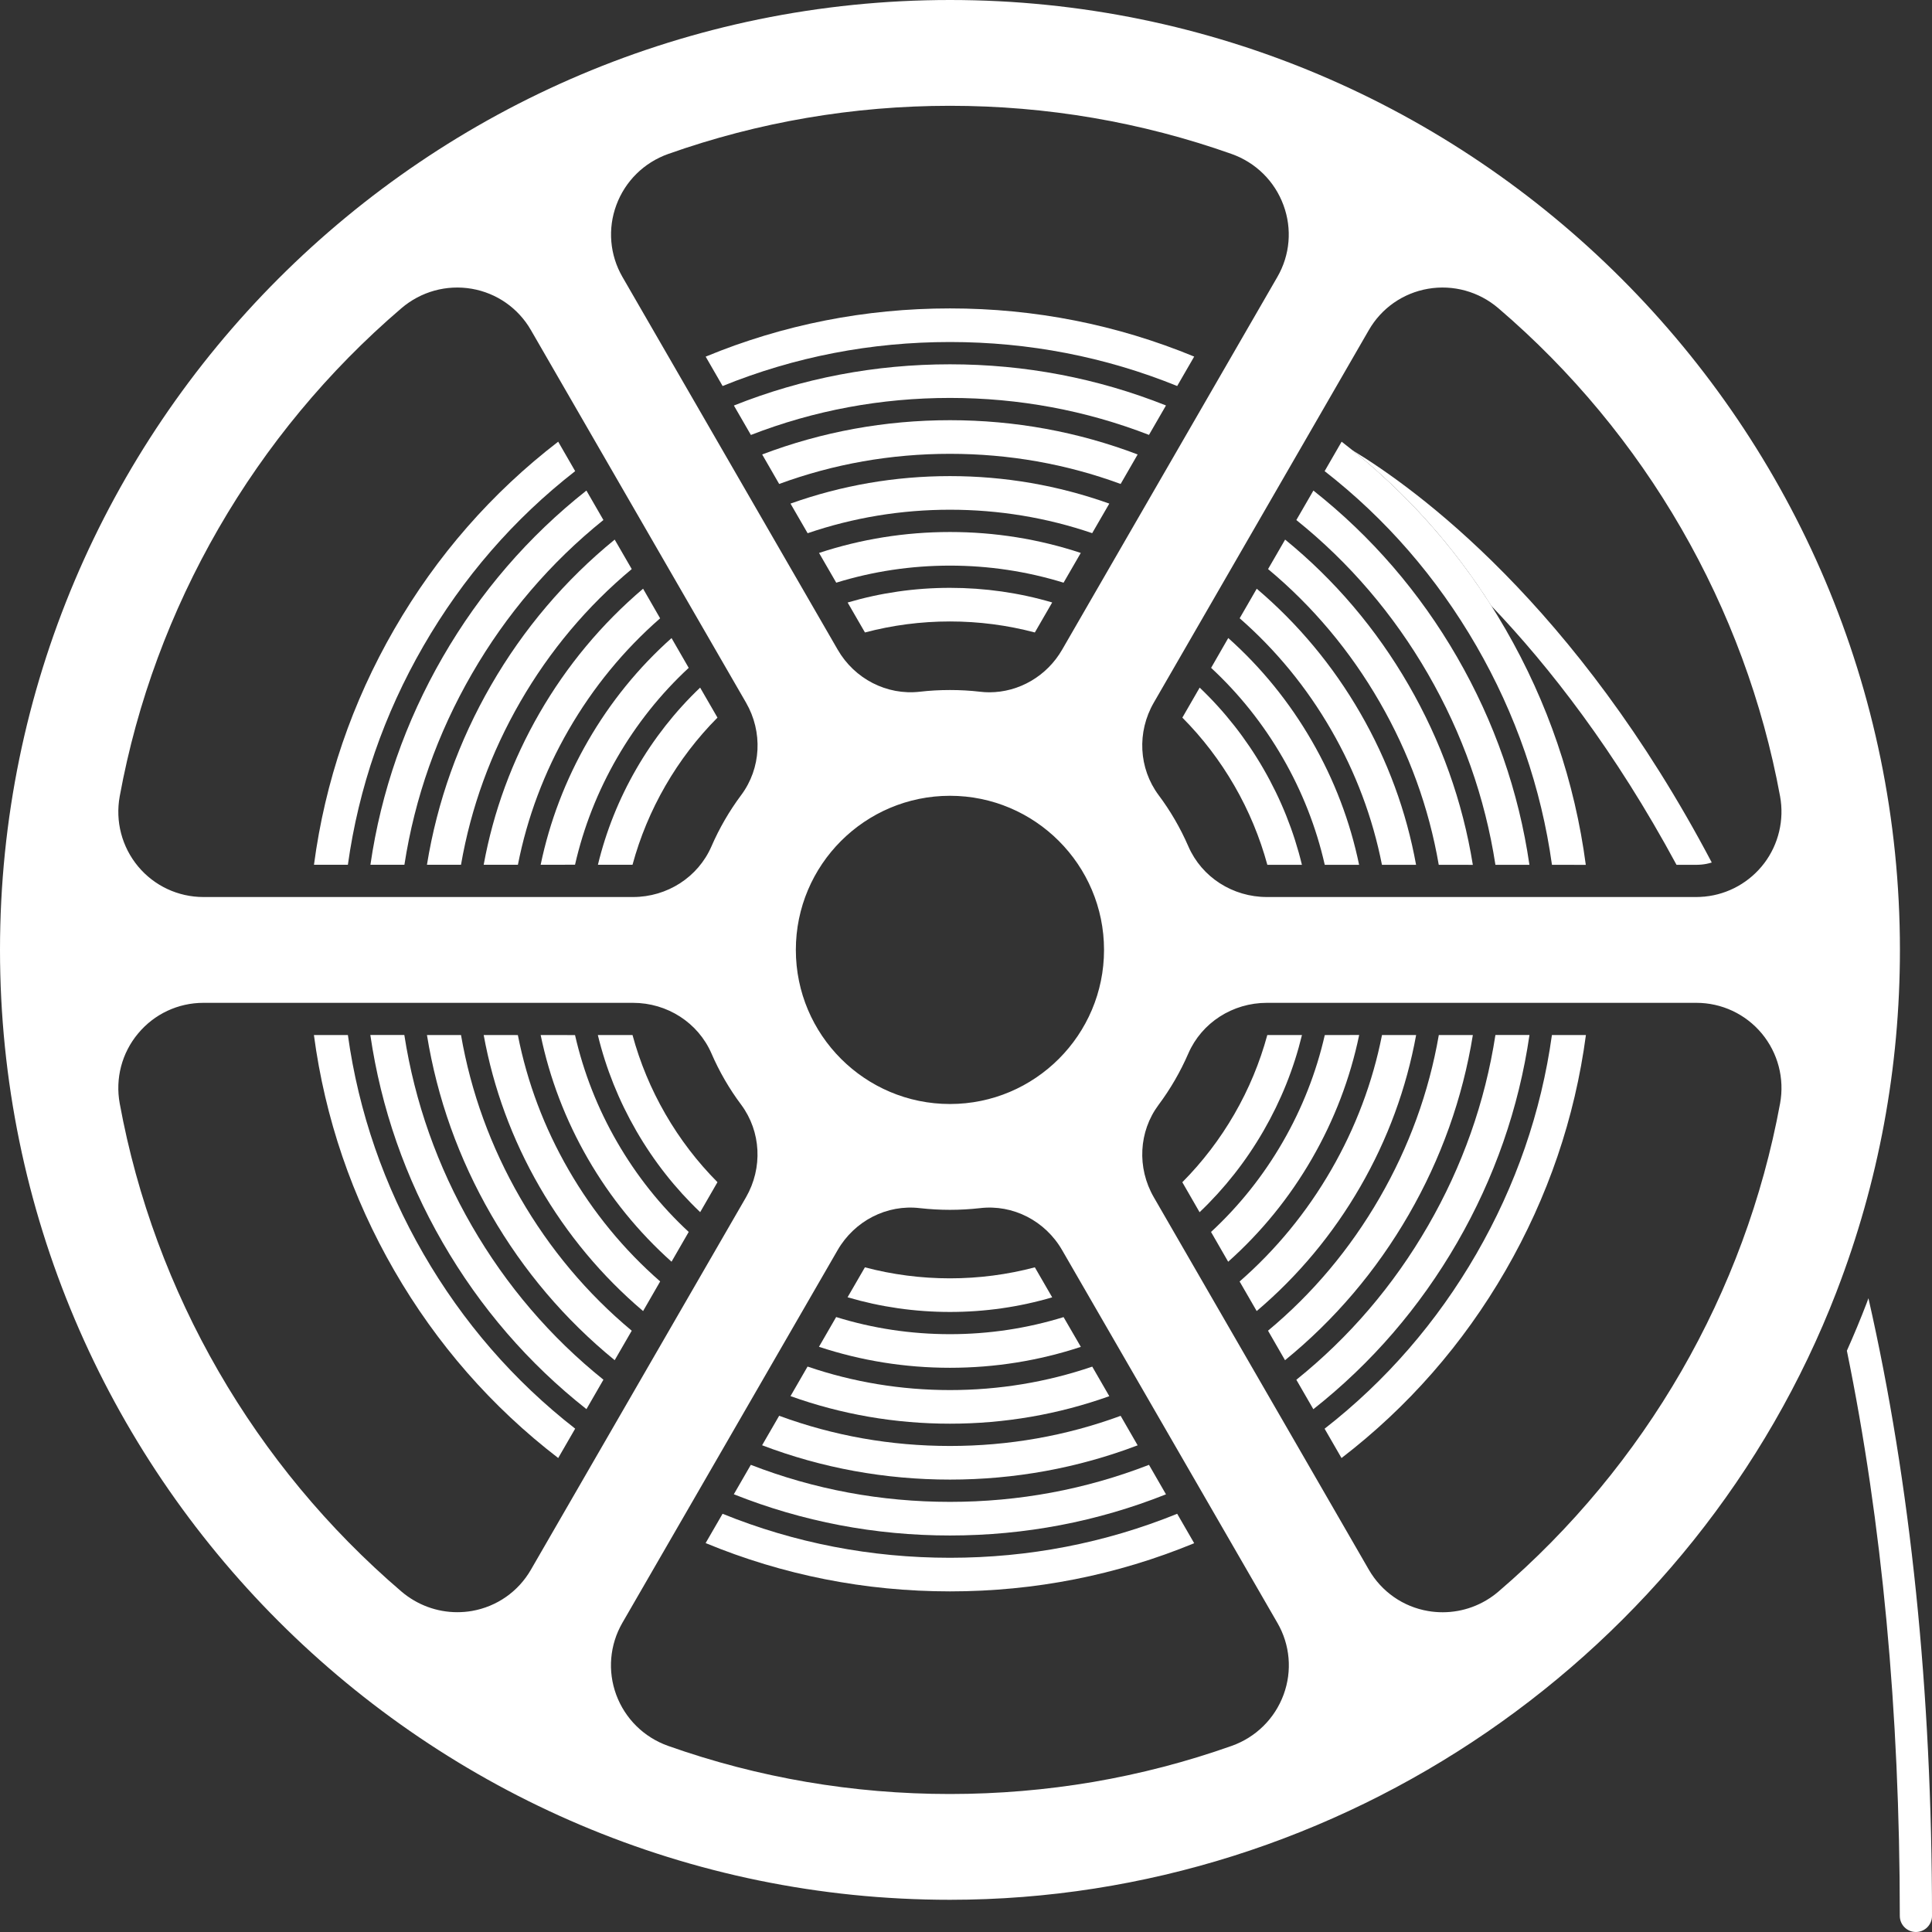 <?xml version="1.0" encoding="UTF-8" standalone="no"?>
<svg
   width="1087.789pt"
   height="1087.789pt"
   viewBox="0 0 1087.789 1087.789"
   version="1.1"
   id="svg80"
   xmlns="http://www.w3.org/2000/svg"
   xmlns:svg="http://www.w3.org/2000/svg">
  <rect x="0" y="0" width="1087.789" height="1087.789" fill="#333333" stroke="none"/>
  <defs
     id="defs1" />
  <path
     fill-rule="nonzero"
     fill="rgb(0%, 0%, 0%)"
     fill-opacity="1"
     d="m 1087.789,1078.726 c 0,5 -4.059,9.062 -9.059,9.062 -5.008,0 -9.07,-4.062 -9.07,-9.062 0,-114.687 -10.008,-221.59 -29.801,-318.219 3.953,-8.844 7.68,-17.801 11.16,-26.867 0.332,-0.906 0.691,-1.777 0.981,-2.684 23.789,104.543 35.789,221.551 35.789,347.769"
     id="path42"
     style="fill:#ffffff;fill-opacity:1" />
  <path
     fill-rule="nonzero"
     fill="rgb(0%, 0%, 0%)"
     fill-opacity="1"
     d="m 420.031,674.102 c 9.531,-16.57 8.48,-36.984 -2.691,-52.07 -6.707,-8.953 -12.359,-18.707 -16.789,-28.969 -7.539,-17.262 -24.871,-28.43 -44.16,-28.43 h -241.84 c -14.25,0 -27.668,6.273 -36.801,17.262 -9.18,10.984 -12.91,25.344 -10.34,39.414 19.551,106.457 75.902,204.031 158.609,274.781 8.891,7.566 20.02,11.637 31.441,11.637 2.719,0 5.481,-0.219 8.199,-0.688 14.031,-2.43 26.141,-10.883 33.25,-23.211 l 71.07,-123.066 z M 417.34,447.625 c 11.211,-15.051 12.262,-35.465 2.691,-52.035 l -34.129,-59.102 -86.992,-150.66 c -7.109,-12.328 -19.219,-20.809 -33.289,-23.238 -14.18,-2.434 -28.609,1.559 -39.602,10.949 -41.367,35.391 -76.109,77.449 -102.981,124.004 -26.867,46.559 -45.867,97.539 -55.629,150.805 -2.57,14.105 1.199,28.465 10.34,39.488 9.133,10.949 22.551,17.223 36.801,17.223 h 241.84 c 19.289,0 36.621,-11.168 44.16,-28.465 4.43,-10.223 10.082,-19.977 16.789,-28.969 z m 204.269,87.203 c 0,-47.863 -38.91,-86.77 -86.738,-86.77 -47.871,0 -86.781,38.906 -86.781,86.77 0,47.863 38.91,86.77 86.781,86.77 47.828,0 86.738,-38.906 86.738,-86.77 z m 97.582,-378.879 c 7.141,-12.332 8.41,-27.09 3.441,-40.461 -4.961,-13.488 -15.594,-23.969 -29.191,-28.801 -50.762,-17.98 -104.141,-27.121 -158.609,-27.121 -27.23,0 -54.211,2.293 -80.68,6.82 -26.512,4.531 -52.551,11.312 -77.93,20.301 -13.601,4.832 -24.223,15.312 -29.191,28.762 -4.969,13.379 -3.699,28.141 3.441,40.5 l 39.457,68.309 81.703,141.492 c 9.527,16.531 27.738,25.852 46.297,23.711 10.922,-1.27 22.992,-1.27 33.801,0 1.781,0.219 3.52,0.328 5.262,0.328 16.707,0 32.418,-9.066 41.047,-24.039 l 34.121,-59.105 z m 3.519,798.219 c 4.93,-13.379 3.66,-28.102 -3.481,-40.418 l -87.07,-150.777 -34.121,-59.066 c -9.539,-16.57 -27.738,-25.887 -46.27,-23.676 -11.457,1.27 -22.379,1.27 -33.84,0 -18.559,-2.211 -36.77,7.105 -46.34,23.676 l -81.699,141.492 -39.488,68.352 c -7.113,12.359 -8.371,27.078 -3.441,40.457 5,13.492 15.629,23.973 29.219,28.793 50.812,17.988 104.191,27.09 158.652,27.09 27.23,0 54.207,-2.293 80.688,-6.781 26.5,-4.539 52.582,-11.32 77.961,-20.309 13.602,-4.82 24.262,-15.344 29.23,-28.832 z M 1002.25,621.309 c 2.582,-14.07 -1.188,-28.465 -10.328,-39.453 -9.141,-10.949 -22.562,-17.223 -36.812,-17.223 h -241.797 c -19.32,0 -36.66,11.168 -44.203,28.43 -4.5,10.371 -10.148,20.121 -16.789,29.008 -11.199,15.012 -12.258,35.461 -2.68,52.031 l 50.039,86.66 31.73,54.938 39.34,68.168 c 7.152,12.332 19.262,20.812 33.332,23.199 2.719,0.473 5.438,0.691 8.188,0.691 11.43,0 22.562,-4.059 31.41,-11.641 41.34,-35.391 76.07,-77.481 102.953,-124.004 26.867,-46.559 45.828,-97.574 55.617,-150.805 z m -8.918,-135.285 c 8.09,-10.699 11.348,-24.441 8.918,-37.676 -19.578,-106.457 -75.891,-204.07 -158.609,-274.809 -10.988,-9.391 -25.418,-13.383 -39.602,-10.949 -14.066,2.43 -26.18,10.867 -33.316,23.238 l -36.453,63.16 -50.469,87.426 -34.16,59.176 c -9.578,16.57 -8.52,36.984 2.68,52.07 6.641,8.848 12.289,18.562 16.789,28.934 7.543,17.297 24.91,28.465 44.203,28.465 h 241.797 c 1.453,0 2.941,-0.074 4.352,-0.219 0.07,0 0.109,0 0.18,0 h 0.082 c 0.066,0 0.137,0 0.207,-0.035 13.242,-1.305 25.352,-8.16 33.402,-18.781 z m 76.398,48.805 c 0,66.281 -12,130.973 -35.641,192.285 -0.039,0.074 -0.039,0.145 -0.07,0.219 C 955,932.129 754.442,1069.656 534.872,1069.656 239.911,1069.656 4.188704e-4,829.727 4.188704e-4,534.828 4.188704e-4,239.93 239.911,8.4543262e-6 534.872,8.4543262e-6 829.789,8.4543262e-6 1069.731,239.93 1069.731,534.828"
     id="path43"
     style="fill:#ffffff;fill-opacity:1" />
  <path
     fill-rule="nonzero"
     fill="rgb(0%, 0%, 0%)"
     fill-opacity="1"
     d="m 963.781,485.625 c -1.851,0.578 -3.769,0.977 -5.731,1.16 -0.98,0.07 -1.961,0.145 -2.941,0.145 h -11.168 c -34.559,-64.07 -71.469,-111.465 -104.289,-145.836 0,0 -0.07,-0.039 -0.07,-0.074 -21.18,-33.469 -47.359,-62.801 -78.043,-87.461 35.5,21.469 125.613,86.625 202.242,232.066"
     id="path44"
     style="fill:#ffffff;fill-opacity:1" />
  <path
     fill-rule="nonzero"
     fill="rgb(0%, 0%, 0%)"
     fill-opacity="1"
     d="m 662.801,852.316 9.57,16.57 c -43.582,17.992 -89.82,27.121 -137.5,27.121 -47.719,0 -93.988,-9.168 -137.582,-27.191 l 9.543,-16.5 c 40.609,16.461 83.648,24.773 128.039,24.773 44.309,0 87.352,-8.312 127.93,-24.773"
     id="path45"
     style="fill:#ffffff;fill-opacity:1" />
  <path
     fill-rule="nonzero"
     fill="rgb(0%, 0%, 0%)"
     fill-opacity="1"
     d="m 672.371,200.77 -9.57,16.57 c -40.578,-16.461 -83.621,-24.773 -127.93,-24.773 -44.422,0 -87.391,8.312 -128.012,24.773 l -9.539,-16.543 c 43.59,-18.02 89.832,-27.148 137.551,-27.148 47.68,0 93.918,9.129 137.5,27.121"
     id="path46"
     style="fill:#ffffff;fill-opacity:1" />
  <path
     fill-rule="nonzero"
     fill="rgb(0%, 0%, 0%)"
     fill-opacity="1"
     d="m 646.922,824.758 9.57,16.609 c -38.652,15.371 -79.52,23.172 -121.621,23.172 -42.141,0 -83.039,-7.801 -121.699,-23.211 l 9.57,-16.57 c 35.688,13.852 73.328,20.852 112.129,20.852 38.73,0 76.398,-7 112.051,-20.852"
     id="path47"
     style="fill:#ffffff;fill-opacity:1" />
  <path
     fill-rule="nonzero"
     fill="rgb(0%, 0%, 0%)"
     fill-opacity="1"
     d="m 656.492,228.289 -9.57,16.57 c -35.68,-13.82 -73.32,-20.812 -112.051,-20.812 -38.77,0 -76.41,6.992 -112.09,20.852 l -9.57,-16.57 c 38.648,-15.422 79.559,-23.211 121.66,-23.211 42.102,0 82.969,7.789 121.621,23.172"
     id="path48"
     style="fill:#ffffff;fill-opacity:1" />
  <path
     fill-rule="nonzero"
     fill="rgb(0%, 0%, 0%)"
     fill-opacity="1"
     d="m 630.961,797.168 9.578,16.609 c -33.688,12.801 -69.227,19.289 -105.668,19.289 -36.52,0 -72.051,-6.488 -105.781,-19.328 l 9.609,-16.609 c 30.684,11.32 62.992,17.008 96.172,17.008 33.141,0 65.41,-5.688 96.09,-16.969"
     id="path49"
     style="fill:#ffffff;fill-opacity:1" />
  <path
     fill-rule="nonzero"
     fill="rgb(0%, 0%, 0%)"
     fill-opacity="1"
     d="m 640.539,255.879 -9.578,16.609 c -30.68,-11.281 -62.949,-16.969 -96.09,-16.969 -33.148,0 -65.488,5.688 -96.172,16.969 l -9.566,-16.609 c 33.719,-12.801 69.219,-19.289 105.738,-19.289 36.441,0 71.98,6.488 105.668,19.289"
     id="path50"
     style="fill:#ffffff;fill-opacity:1" />
  <path
     fill-rule="nonzero"
     fill="rgb(0%, 0%, 0%)"
     fill-opacity="1"
     d="m 614.973,769.465 9.609,16.644 c -28.762,10.258 -58.852,15.48 -89.711,15.48 -30.898,0 -61.07,-5.223 -89.789,-15.523 l 9.609,-16.637 c 25.68,8.773 52.621,13.234 80.18,13.234 27.488,0 54.391,-4.426 80.102,-13.199"
     id="path51"
     style="fill:#ffffff;fill-opacity:1" />
  <path
     fill-rule="nonzero"
     fill="rgb(0%, 0%, 0%)"
     fill-opacity="1"
     d="m 624.582,283.547 -9.641,16.645 c -25.711,-8.773 -52.582,-13.199 -80.07,-13.199 -27.559,0 -54.469,4.461 -80.141,13.234 l -9.648,-16.68 c 28.719,-10.258 58.891,-15.48 89.789,-15.48 30.859,0 60.949,5.223 89.711,15.48"
     id="path52"
     style="fill:#ffffff;fill-opacity:1" />
  <path
     fill-rule="nonzero"
     fill="rgb(0%, 0%, 0%)"
     fill-opacity="1"
     d="m 598.832,741.582 9.719,16.754 c -23.711,7.832 -48.48,11.781 -73.68,11.781 -25.309,0 -50.039,-3.988 -73.762,-11.82 l 9.68,-16.75 c 20.672,6.418 42.184,9.645 64.082,9.645 21.828,0 43.289,-3.227 63.961,-9.609"
     id="path53"
     style="fill:#ffffff;fill-opacity:1" />
  <path
     fill-rule="nonzero"
     fill="rgb(0%, 0%, 0%)"
     fill-opacity="1"
     d="m 608.52,311.324 -9.688,16.75 c -20.672,-6.383 -42.133,-9.609 -63.961,-9.609 -21.898,0 -43.41,3.227 -64.039,9.609 l -9.68,-16.75 c 23.68,-7.797 48.438,-11.785 73.719,-11.785 25.199,0 49.969,3.953 73.648,11.785"
     id="path54"
     style="fill:#ffffff;fill-opacity:1" />
  <path
     fill-rule="nonzero"
     fill="rgb(0%, 0%, 0%)"
     fill-opacity="1"
     d="m 582.66,713.555 9.762,16.895 c -18.609,5.477 -37.93,8.23 -57.551,8.23 -19.73,0 -39.09,-2.789 -57.66,-8.266 l 9.762,-16.859 c 15.52,4.094 31.578,6.199 47.898,6.199 16.281,0 32.309,-2.105 47.789,-6.199"
     id="path55"
     style="fill:#ffffff;fill-opacity:1" />
  <path
     fill-rule="nonzero"
     fill="rgb(0%, 0%, 0%)"
     fill-opacity="1"
     d="m 592.422,339.207 -9.762,16.895 c -15.48,-4.094 -31.508,-6.199 -47.789,-6.199 -16.32,0 -32.379,2.105 -47.871,6.199 l -9.75,-16.859 c 18.562,-5.477 37.891,-8.266 57.621,-8.266 19.621,0 38.941,2.754 57.551,8.23"
     id="path56"
     style="fill:#ffffff;fill-opacity:1" />
  <path
     fill-rule="nonzero"
     fill="rgb(0%, 0%, 0%)"
     fill-opacity="1"
     d="m 873.789,582.758 19.141,-0.004 c -6.219,46.734 -21.418,91.34 -45.27,132.637 -23.859,41.324 -54.938,76.809 -92.34,105.539 l -9.52,-16.512 c 34.57,-26.934 63.281,-60.059 85.469,-98.492 22.16,-38.375 36.492,-79.801 42.52,-123.168"
     id="path57"
     style="fill:#ffffff;fill-opacity:1" />
  <path
     fill-rule="nonzero"
     fill="rgb(0%, 0%, 0%)"
     fill-opacity="1"
     d="m 314.281,248.688 9.559,16.582 c -34.539,26.902 -63.258,60.027 -85.41,98.398 -22.207,38.469 -36.508,79.832 -42.559,123.23 l -19.09,-0.008 c 6.191,-46.754 21.391,-91.359 45.25,-132.684 23.852,-41.297 54.879,-76.77 92.25,-105.52"
     id="path58"
     style="fill:#ffffff;fill-opacity:1" />
  <path
     fill-rule="nonzero"
     fill="rgb(0%, 0%, 0%)"
     fill-opacity="1"
     d="m 841.981,582.73 19.172,0.016 c -6.012,41.16 -19.691,80.449 -40.742,116.906 -21.07,36.488 -48.277,68.012 -80.949,93.785 l -9.57,-16.578 c 29.84,-23.977 54.719,-53.07 74.121,-86.672 19.371,-33.535 32.141,-69.664 37.969,-107.457"
     id="path59"
     style="fill:#ffffff;fill-opacity:1" />
  <path
     fill-rule="nonzero"
     fill="rgb(0%, 0%, 0%)"
     fill-opacity="1"
     d="m 330.172,276.207 9.57,16.574 c -29.812,23.992 -54.691,53.086 -74.051,86.625 -19.391,33.566 -32.152,69.66 -37.992,107.488 l -19.137,0.004 c 5.976,-41.18 19.68,-80.5 40.727,-116.957 21.051,-36.457 48.242,-67.949 80.883,-93.734"
     id="path60"
     style="fill:#ffffff;fill-opacity:1" />
  <path
     fill-rule="nonzero"
     fill="rgb(0%, 0%, 0%)"
     fill-opacity="1"
     d="m 810.109,582.754 19.16,0.012 c -5.75,35.57 -17.898,69.59 -36.117,101.148 -18.262,31.625 -41.652,59.152 -69.633,81.938 l -9.578,-16.625 c 25.141,-20.91 46.219,-46.043 62.809,-74.777 16.582,-28.699 27.781,-59.492 33.359,-91.695"
     id="path61"
     style="fill:#ffffff;fill-opacity:1" />
  <path
     fill-rule="nonzero"
     fill="rgb(0%, 0%, 0%)"
     fill-opacity="1"
     d="m 346.09,303.816 9.602,16.598 c -25.109,20.926 -46.172,46.027 -62.75,74.727 -16.57,28.703 -27.809,59.559 -33.379,91.766 l -19.172,-0.016 c 5.769,-35.602 17.898,-69.59 36.16,-101.211 18.219,-31.562 41.609,-59.09 69.539,-81.863"
     id="path62"
     style="fill:#ffffff;fill-opacity:1" />
  <path
     fill-rule="nonzero"
     fill="rgb(0%, 0%, 0%)"
     fill-opacity="1"
     d="m 778.121,582.75 h 19.219 c -5.488,30.031 -16.02,58.707 -31.449,85.43 -15.449,26.754 -35.059,50.27 -58.328,69.992 l -9.613,-16.645 c 20.434,-17.844 37.773,-38.945 51.551,-62.812 13.742,-23.801 23.359,-49.316 28.621,-75.965"
     id="path63"
     style="fill:#ffffff;fill-opacity:1" />
  <path
     fill-rule="nonzero"
     fill="rgb(0%, 0%, 0%)"
     fill-opacity="1"
     d="m 362.082,331.469 9.59,16.672 c -20.461,17.879 -37.723,38.934 -51.473,62.738 -13.777,23.863 -23.367,49.395 -28.598,76.016 l -19.27,0.012 c 5.469,-30 16.027,-58.738 31.48,-85.492 15.43,-26.723 35,-50.176 58.27,-69.945"
     id="path64"
     style="fill:#ffffff;fill-opacity:1" />
  <path
     fill-rule="nonzero"
     fill="rgb(0%, 0%, 0%)"
     fill-opacity="1"
     d="m 745.902,582.781 19.367,-0.043 c -5.078,24.453 -14.039,47.879 -26.637,69.703 -12.652,21.918 -28.48,41.34 -47.121,57.961 l -9.66,-16.762 c 15.891,-14.688 29.438,-31.695 40.391,-50.664 10.91,-18.902 18.848,-39.105 23.66,-60.195"
     id="path65"
     style="fill:#ffffff;fill-opacity:1" />
  <path
     fill-rule="nonzero"
     fill="rgb(0%, 0%, 0%)"
     fill-opacity="1"
     d="m 378.102,359.266 9.668,16.762 c -15.859,14.707 -29.387,31.684 -40.309,50.59 -10.949,18.965 -18.91,39.199 -23.699,60.258 l -19.352,0.008 c 5.09,-24.402 14.02,-47.844 26.66,-69.73 12.601,-21.824 28.41,-41.297 47.031,-57.887"
     id="path66"
     style="fill:#ffffff;fill-opacity:1" />
  <path
     fill-rule="nonzero"
     fill="rgb(0%, 0%, 0%)"
     fill-opacity="1"
     d="m 713.539,582.77 19.512,0.004 c -4.559,18.844 -11.84,36.961 -21.648,53.949 -9.863,17.082 -21.961,32.457 -35.992,45.797 l -9.719,-16.879 c 11.309,-11.391 21.16,-24.25 29.32,-38.383 8.141,-14.098 14.328,-29.031 18.527,-44.488"
     id="path67"
     style="fill:#ffffff;fill-opacity:1" />
  <path
     fill-rule="nonzero"
     fill="rgb(0%, 0%, 0%)"
     fill-opacity="1"
     d="m 394.199,387.152 9.762,16.895 c -11.289,11.359 -21.129,24.188 -29.27,38.289 -8.16,14.129 -14.371,29.094 -18.559,44.551 l -19.48,0.016 c 4.539,-18.816 11.777,-36.949 21.648,-54.031 9.809,-16.988 21.859,-32.348 35.898,-45.719"
     id="path68"
     style="fill:#ffffff;fill-opacity:1" />
  <path
     fill-rule="nonzero"
     fill="rgb(0%, 0%, 0%)"
     fill-opacity="1"
     d="m 745.82,265.27 9.57,-16.582 c 37.371,28.75 68.398,64.223 92.242,105.52 23.859,41.324 39.047,85.977 45.227,132.734 l -19.047,-0.012 c -6.051,-43.398 -20.383,-84.824 -42.57,-123.262 -22.16,-38.371 -50.871,-71.496 -85.422,-98.398"
     id="path69"
     style="fill:#ffffff;fill-opacity:1" />
  <path
     fill-rule="nonzero"
     fill="rgb(0%, 0%, 0%)"
     fill-opacity="1"
     d="m 176.742,582.754 19.129,0.004 c 6.031,43.367 20.371,84.793 42.52,123.168 22.211,38.465 50.891,71.527 85.449,98.461 l -9.551,16.531 c -37.398,-28.738 -68.43,-64.203 -92.289,-105.527 -23.84,-41.297 -39.051,-85.902 -45.258,-132.637"
     id="path70"
     style="fill:#ffffff;fill-opacity:1" />
  <path
     fill-rule="nonzero"
     fill="rgb(0%, 0%, 0%)"
     fill-opacity="1"
     d="m 729.891,292.797 9.602,-16.59 c 32.641,25.785 59.828,57.277 80.879,93.734 21.07,36.488 34.77,75.809 40.75,116.988 l -19.141,-0.004 c -5.84,-37.828 -18.598,-73.922 -38,-107.52 -19.371,-33.539 -44.27,-62.664 -74.09,-86.609"
     id="path71"
     style="fill:#ffffff;fill-opacity:1" />
  <path
     fill-rule="nonzero"
     fill="rgb(0%, 0%, 0%)"
     fill-opacity="1"
     d="m 208.512,582.746 19.141,0.004 c 5.879,37.809 18.637,73.902 38,107.438 19.379,33.57 44.258,62.664 74.098,86.637 l -9.559,16.574 c -32.68,-25.766 -59.879,-57.289 -80.93,-93.746 -21.051,-36.457 -34.73,-75.746 -40.75,-116.906"
     id="path72"
     style="fill:#ffffff;fill-opacity:1" />
  <path
     fill-rule="nonzero"
     fill="rgb(0%, 0%, 0%)"
     fill-opacity="1"
     d="m 713.973,320.414 9.598,-16.598 c 27.93,22.773 51.32,50.301 69.539,81.863 18.262,31.621 30.41,65.641 36.152,101.262 l -19.191,-0.019 c -5.539,-32.223 -16.758,-63.047 -33.348,-91.781 -16.57,-28.699 -37.641,-53.801 -62.75,-74.727"
     id="path73"
     style="fill:#ffffff;fill-opacity:1" />
  <path
     fill-rule="nonzero"
     fill="rgb(0%, 0%, 0%)"
     fill-opacity="1"
     d="m 240.391,582.766 19.172,-0.012 c 5.57,32.203 16.777,62.996 33.348,91.695 16.57,28.703 37.672,53.867 62.781,74.793 l -9.602,16.598 c -27.938,-22.805 -51.32,-50.301 -69.57,-81.926 -18.23,-31.559 -30.367,-65.578 -36.129,-101.148"
     id="path74"
     style="fill:#ffffff;fill-opacity:1" />
  <path
     fill-rule="nonzero"
     fill="rgb(0%, 0%, 0%)"
     fill-opacity="1"
     d="m 697.981,348.109 9.609,-16.641 c 23.262,19.77 42.832,43.223 58.262,69.945 15.449,26.754 26.008,55.492 31.449,85.512 h -19.211 c -5.238,-26.621 -14.848,-52.184 -28.629,-76.047 -13.738,-23.805 -31.031,-44.891 -51.48,-62.77"
     id="path75"
     style="fill:#ffffff;fill-opacity:1" />
  <path
     fill-rule="nonzero"
     fill="rgb(0%, 0%, 0%)"
     fill-opacity="1"
     d="m 272.332,582.75 19.238,0.031 c 5.25,26.652 14.851,52.133 28.602,75.934 13.777,23.867 31.09,44.934 51.527,62.781 l -9.617,16.691 c -23.25,-19.738 -42.859,-43.254 -58.312,-70.008 -15.43,-26.723 -25.949,-55.398 -31.438,-85.43"
     id="path76"
     style="fill:#ffffff;fill-opacity:1" />
  <path
     fill-rule="nonzero"
     fill="rgb(0%, 0%, 0%)"
     fill-opacity="1"
     d="m 681.902,376.027 9.648,-16.793 c 18.641,16.621 34.441,36.094 47.039,57.918 12.66,21.918 21.57,45.328 26.641,69.781 l -19.34,-0.008 c -4.781,-21.109 -12.738,-41.344 -23.691,-60.309 -10.91,-18.906 -24.438,-35.883 -40.297,-50.59"
     id="path77"
     style="fill:#ffffff;fill-opacity:1" />
  <path
     fill-rule="nonzero"
     fill="rgb(0%, 0%, 0%)"
     fill-opacity="1"
     d="m 304.41,582.773 19.352,0.008 c 4.809,21.09 12.75,41.293 23.668,60.195 10.953,18.969 24.492,35.977 40.34,50.652 l -9.668,16.762 c -18.59,-16.609 -34.43,-36.062 -47.07,-57.949 -12.601,-21.824 -21.559,-45.25 -26.621,-69.668"
     id="path78"
     style="fill:#ffffff;fill-opacity:1" />
  <path
     fill-rule="nonzero"
     fill="rgb(0%, 0%, 0%)"
     fill-opacity="1"
     d="m 665.711,404.047 9.75,-16.895 c 14.051,13.371 26.102,28.73 35.91,45.719 9.859,17.082 17.121,35.246 21.66,54.062 l -19.469,-0.016 c -4.223,-15.488 -10.43,-30.453 -18.59,-44.582 -8.141,-14.102 -17.973,-26.93 -29.262,-38.289"
     id="path79"
     style="fill:#ffffff;fill-opacity:1" />
  <path
     fill-rule="nonzero"
     fill="rgb(0%, 0%, 0%)"
     fill-opacity="1"
     d="m 336.609,582.773 19.523,-0.004 c 4.188,15.457 10.379,30.391 18.52,44.488 8.16,14.133 18.02,26.992 29.309,38.352 l -9.73,16.879 c -14.02,-13.344 -26.109,-28.684 -35.969,-45.766 -9.812,-16.988 -17.09,-35.105 -21.652,-53.949"
     id="path80"
     style="fill:#ffffff;fill-opacity:1" />
</svg>
